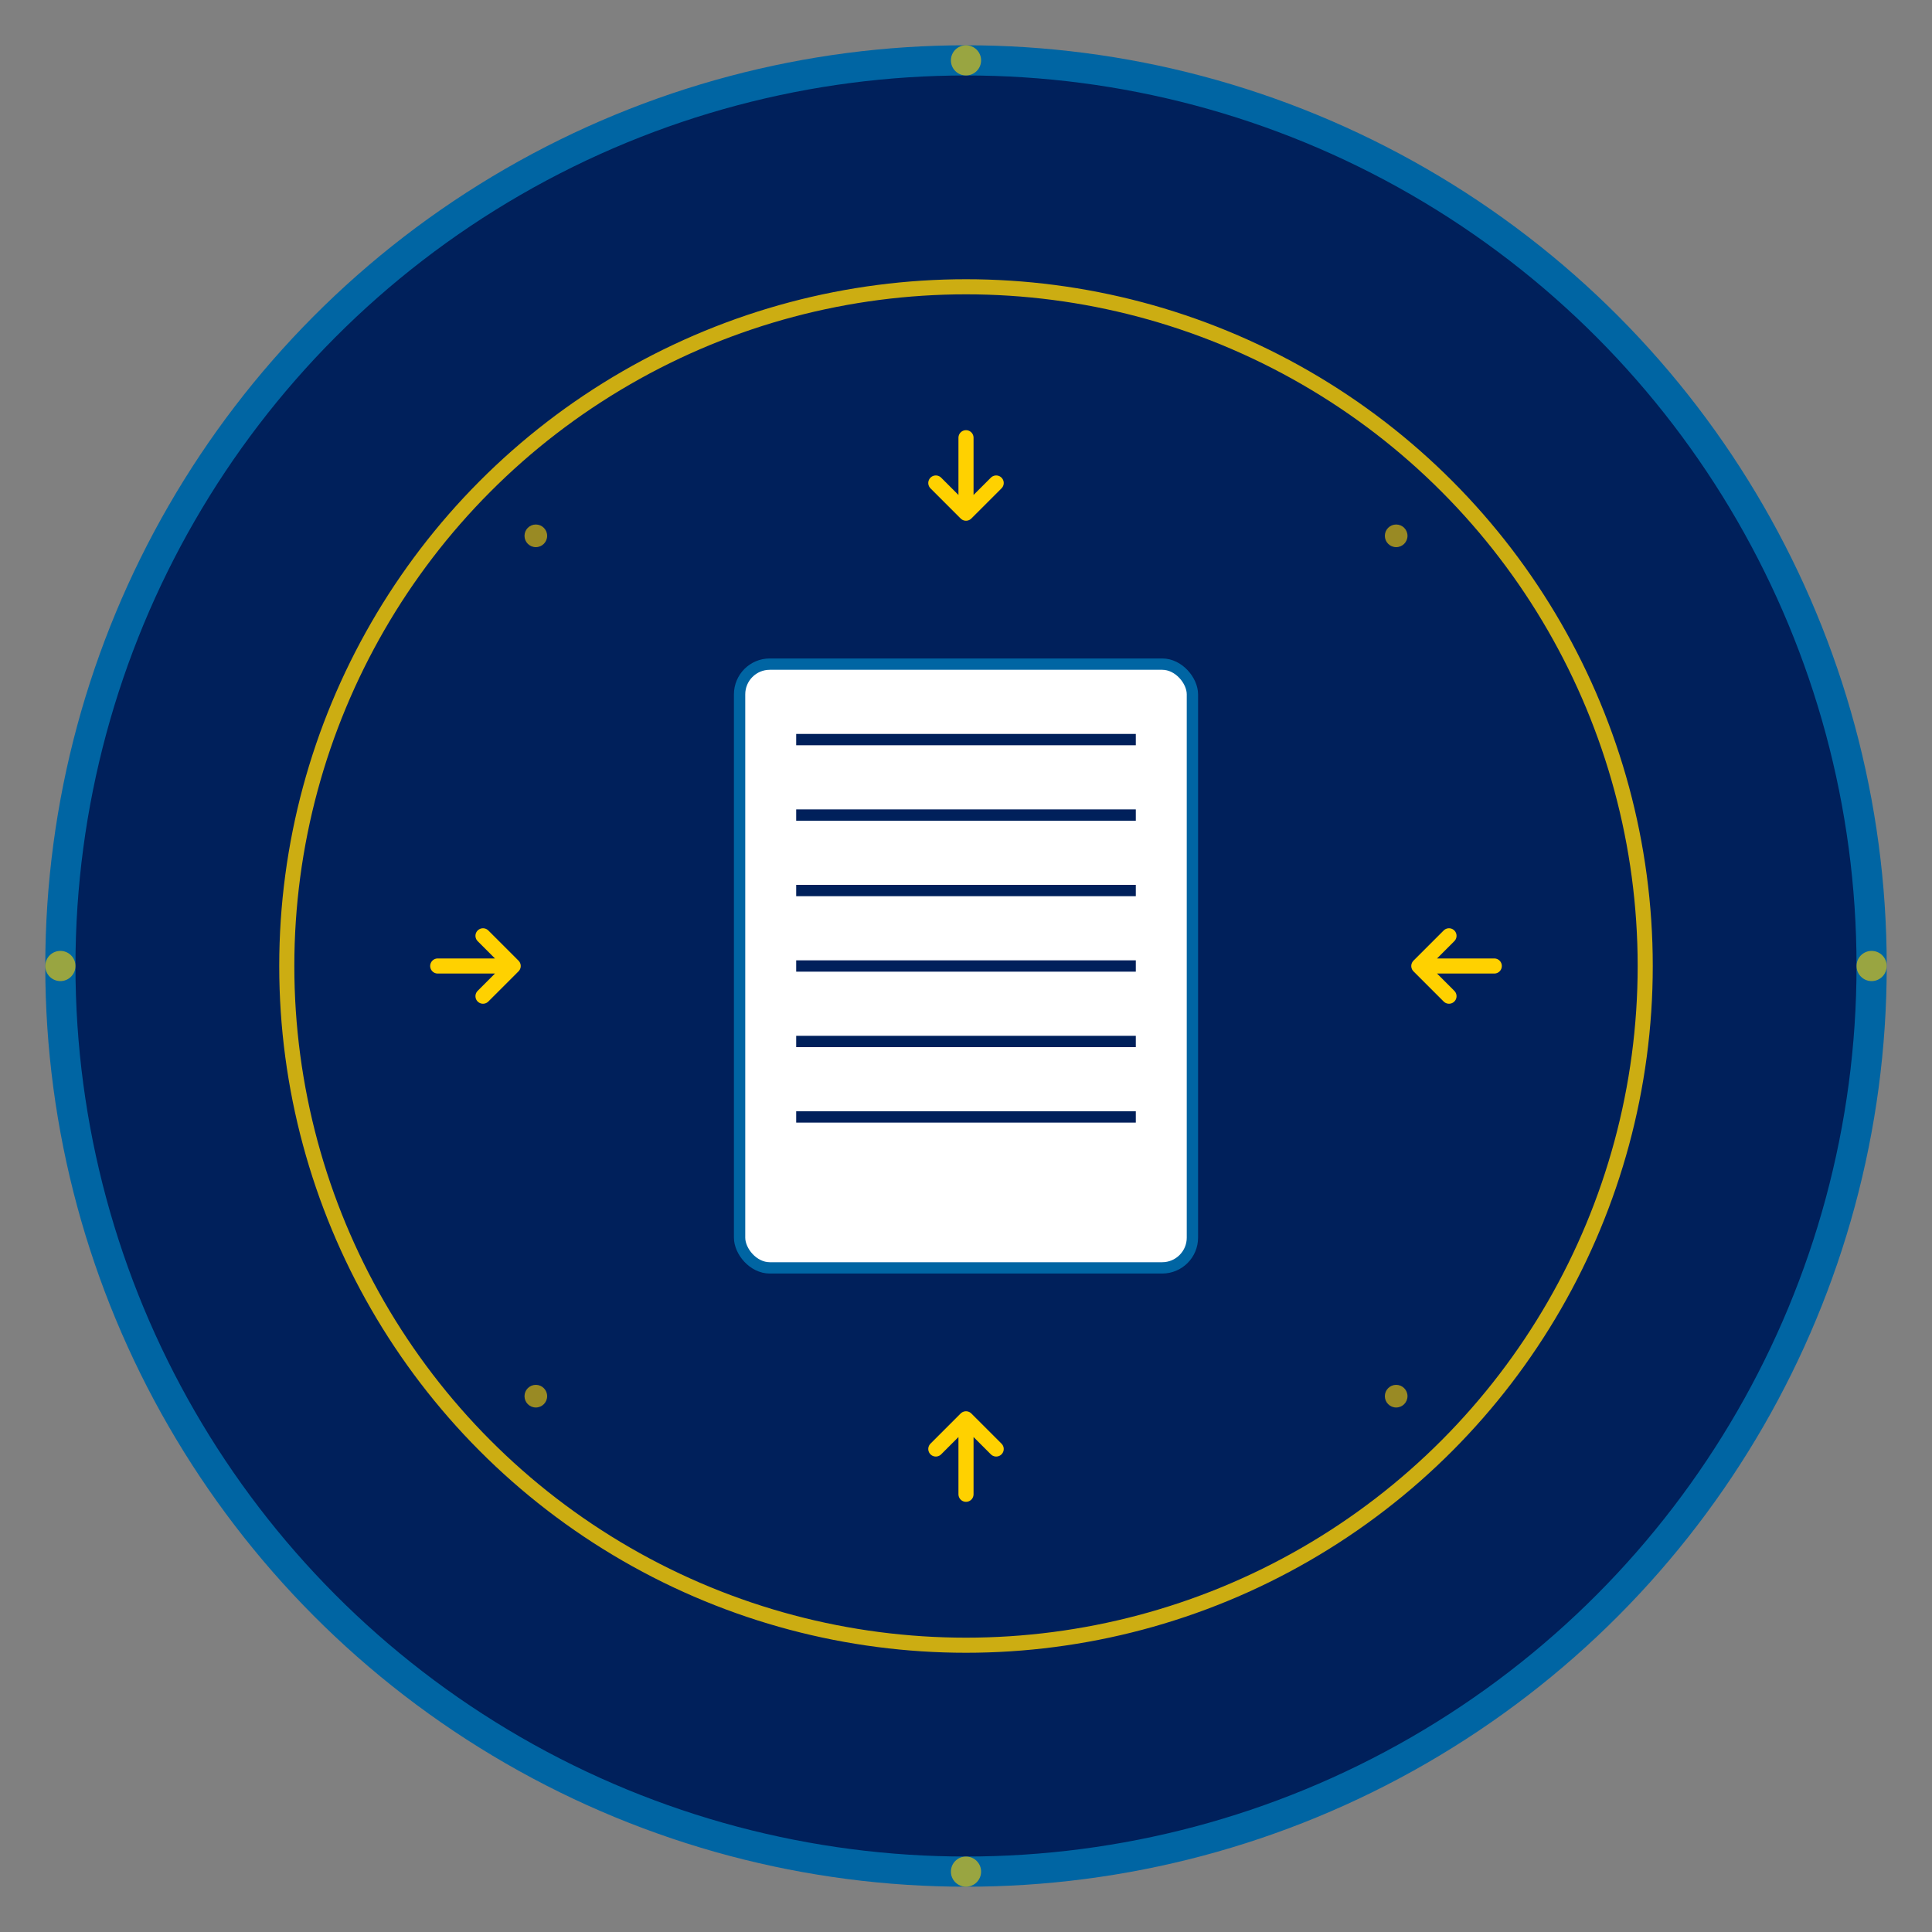 <svg width="512" height="512" viewBox="0 0 512 512" xmlns="http://www.w3.org/2000/svg">
  <rect x="0" y="0" width="512" height="512" fill="#808080" stroke="none"/>
  <!-- Background circle -->
  <circle cx="256" cy="256" r="240" fill="#00205B" stroke="#0065A3" stroke-width="8"/>
  
  <!-- Inner circle for 360° effect -->
  <circle cx="256" cy="256" r="180" fill="none" stroke="#FFD100" stroke-width="4" opacity="0.8"/>
  
  <!-- Central icon - document/briefcase representing tenders -->
  <g transform="translate(256, 256)">
    <!-- Document background -->
    <rect x="-60" y="-80" width="120" height="160" rx="8" fill="#FFFFFF" stroke="#0065A3" stroke-width="3"/>
    
    <!-- Document lines -->
    <line x1="-45" y1="-60" x2="45" y2="-60" stroke="#00205B" stroke-width="3"/>
    <line x1="-45" y1="-40" x2="45" y2="-40" stroke="#00205B" stroke-width="3"/>
    <line x1="-45" y1="-20" x2="45" y2="-20" stroke="#00205B" stroke-width="3"/>
    <line x1="-45" y1="0" x2="45" y2="0" stroke="#00205B" stroke-width="3"/>
    <line x1="-45" y1="20" x2="45" y2="20" stroke="#00205B" stroke-width="3"/>
    <line x1="-45" y1="40" x2="45" y2="40" stroke="#00205B" stroke-width="3"/>
    
    <!-- 360° indicator arrows -->
    <g stroke="#FFD100" stroke-width="4" fill="none">
      <!-- Top arrow -->
      <path d="M 0 -140 L 0 -120 M -8 -128 L 0 -120 L 8 -128" stroke-linecap="round" stroke-linejoin="round"/>
      <!-- Right arrow -->
      <path d="M 140 0 L 120 0 M 128 -8 L 120 0 L 128 8" stroke-linecap="round" stroke-linejoin="round"/>
      <!-- Bottom arrow -->
      <path d="M 0 140 L 0 120 M -8 128 L 0 120 L 8 128" stroke-linecap="round" stroke-linejoin="round"/>
      <!-- Left arrow -->
      <path d="M -140 0 L -120 0 M -128 -8 L -120 0 L -128 8" stroke-linecap="round" stroke-linejoin="round"/>
    </g>
  </g>
  
  <!-- Small dots around the circle for 360° effect -->
  <g fill="#FFD100" opacity="0.6">
    <circle cx="256" cy="16" r="4"/>
    <circle cx="496" cy="256" r="4"/>
    <circle cx="256" cy="496" r="4"/>
    <circle cx="16" cy="256" r="4"/>
    <circle cx="370" cy="142" r="3"/>
    <circle cx="370" cy="370" r="3"/>
    <circle cx="142" cy="370" r="3"/>
    <circle cx="142" cy="142" r="3"/>
  </g>
</svg>
